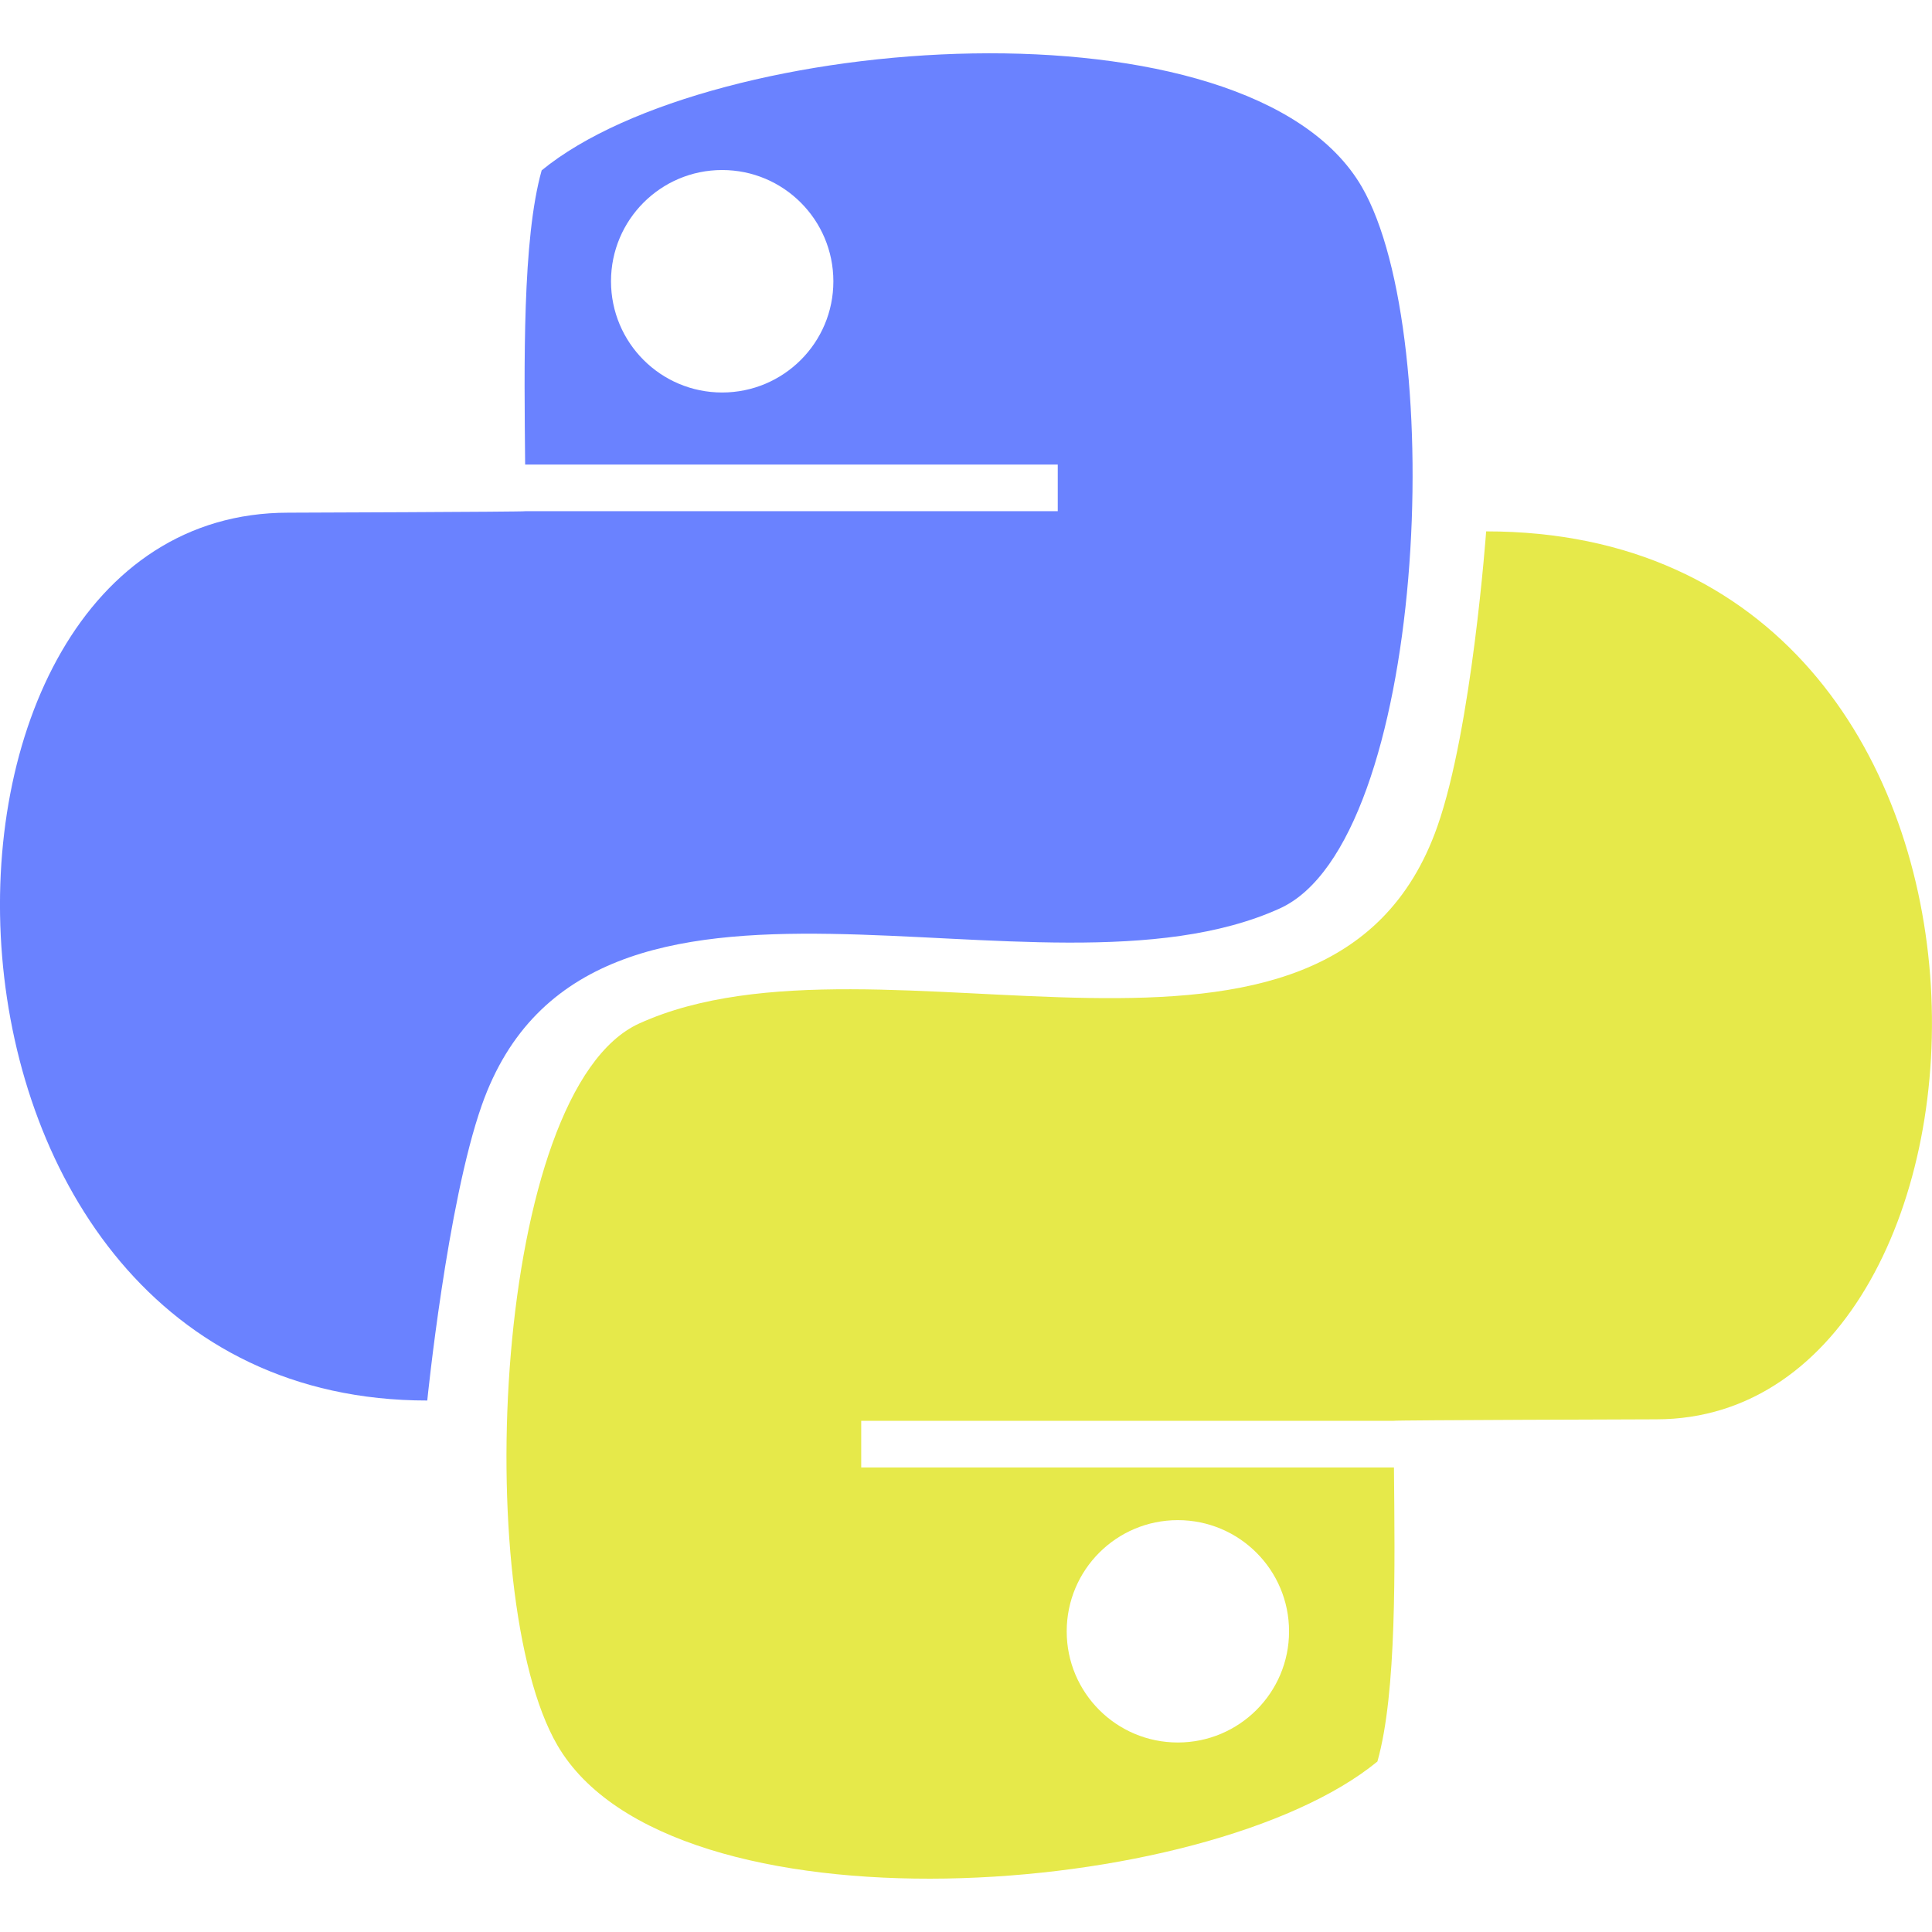 <?xml version="1.0" encoding="UTF-8"?> <svg xmlns="http://www.w3.org/2000/svg" width="217" height="217" viewBox="0 0 217 217" fill="none"> <g clip-path="url(#clip0)"> <path d="M143.742 102.037C160.218 94.569 162.674 37.723 152.953 20.98C140.256 -0.878 79.899 3.512 60.84 19.135C58.652 26.896 58.881 40.98 58.983 52.176H118.806V57.418H58.996C58.996 57.494 32.367 57.584 32.367 57.584C-13.55 57.584 -12.595 157.305 47.99 157.305C47.99 157.305 50.217 135.218 54.11 124.149C66.133 89.988 116.643 114.327 143.742 102.037ZM81.108 44.085C74.212 44.085 68.627 38.499 68.627 31.591C68.627 24.695 74.212 19.097 81.108 19.097C88.016 19.097 93.602 24.695 93.602 31.591C93.614 38.486 88.016 44.085 81.108 44.085Z" fill="#6A82FF"></path> <path d="M166.923 59.683C166.923 59.683 165.333 81.782 161.44 92.838C149.416 126.986 98.92 102.66 71.807 114.951C55.344 122.419 52.863 179.264 62.596 196.008C75.281 217.878 135.638 213.489 154.709 197.852C156.898 190.104 156.668 176.02 156.567 164.824H96.731V159.582H156.541C156.541 159.506 186.02 159.417 186.02 159.417C228.336 159.417 232.127 59.683 166.923 59.683ZM132.292 170.74C139.187 170.74 144.785 176.325 144.785 183.234C144.785 190.13 139.187 195.715 132.292 195.715C125.396 195.715 119.811 190.13 119.811 183.234C119.811 176.325 125.396 170.74 132.292 170.74Z" fill="#E6E94A"></path> </g> <defs> <clipPath id="clip0"> <rect width="217" height="217" fill="white"></rect> </clipPath> </defs> </svg> 